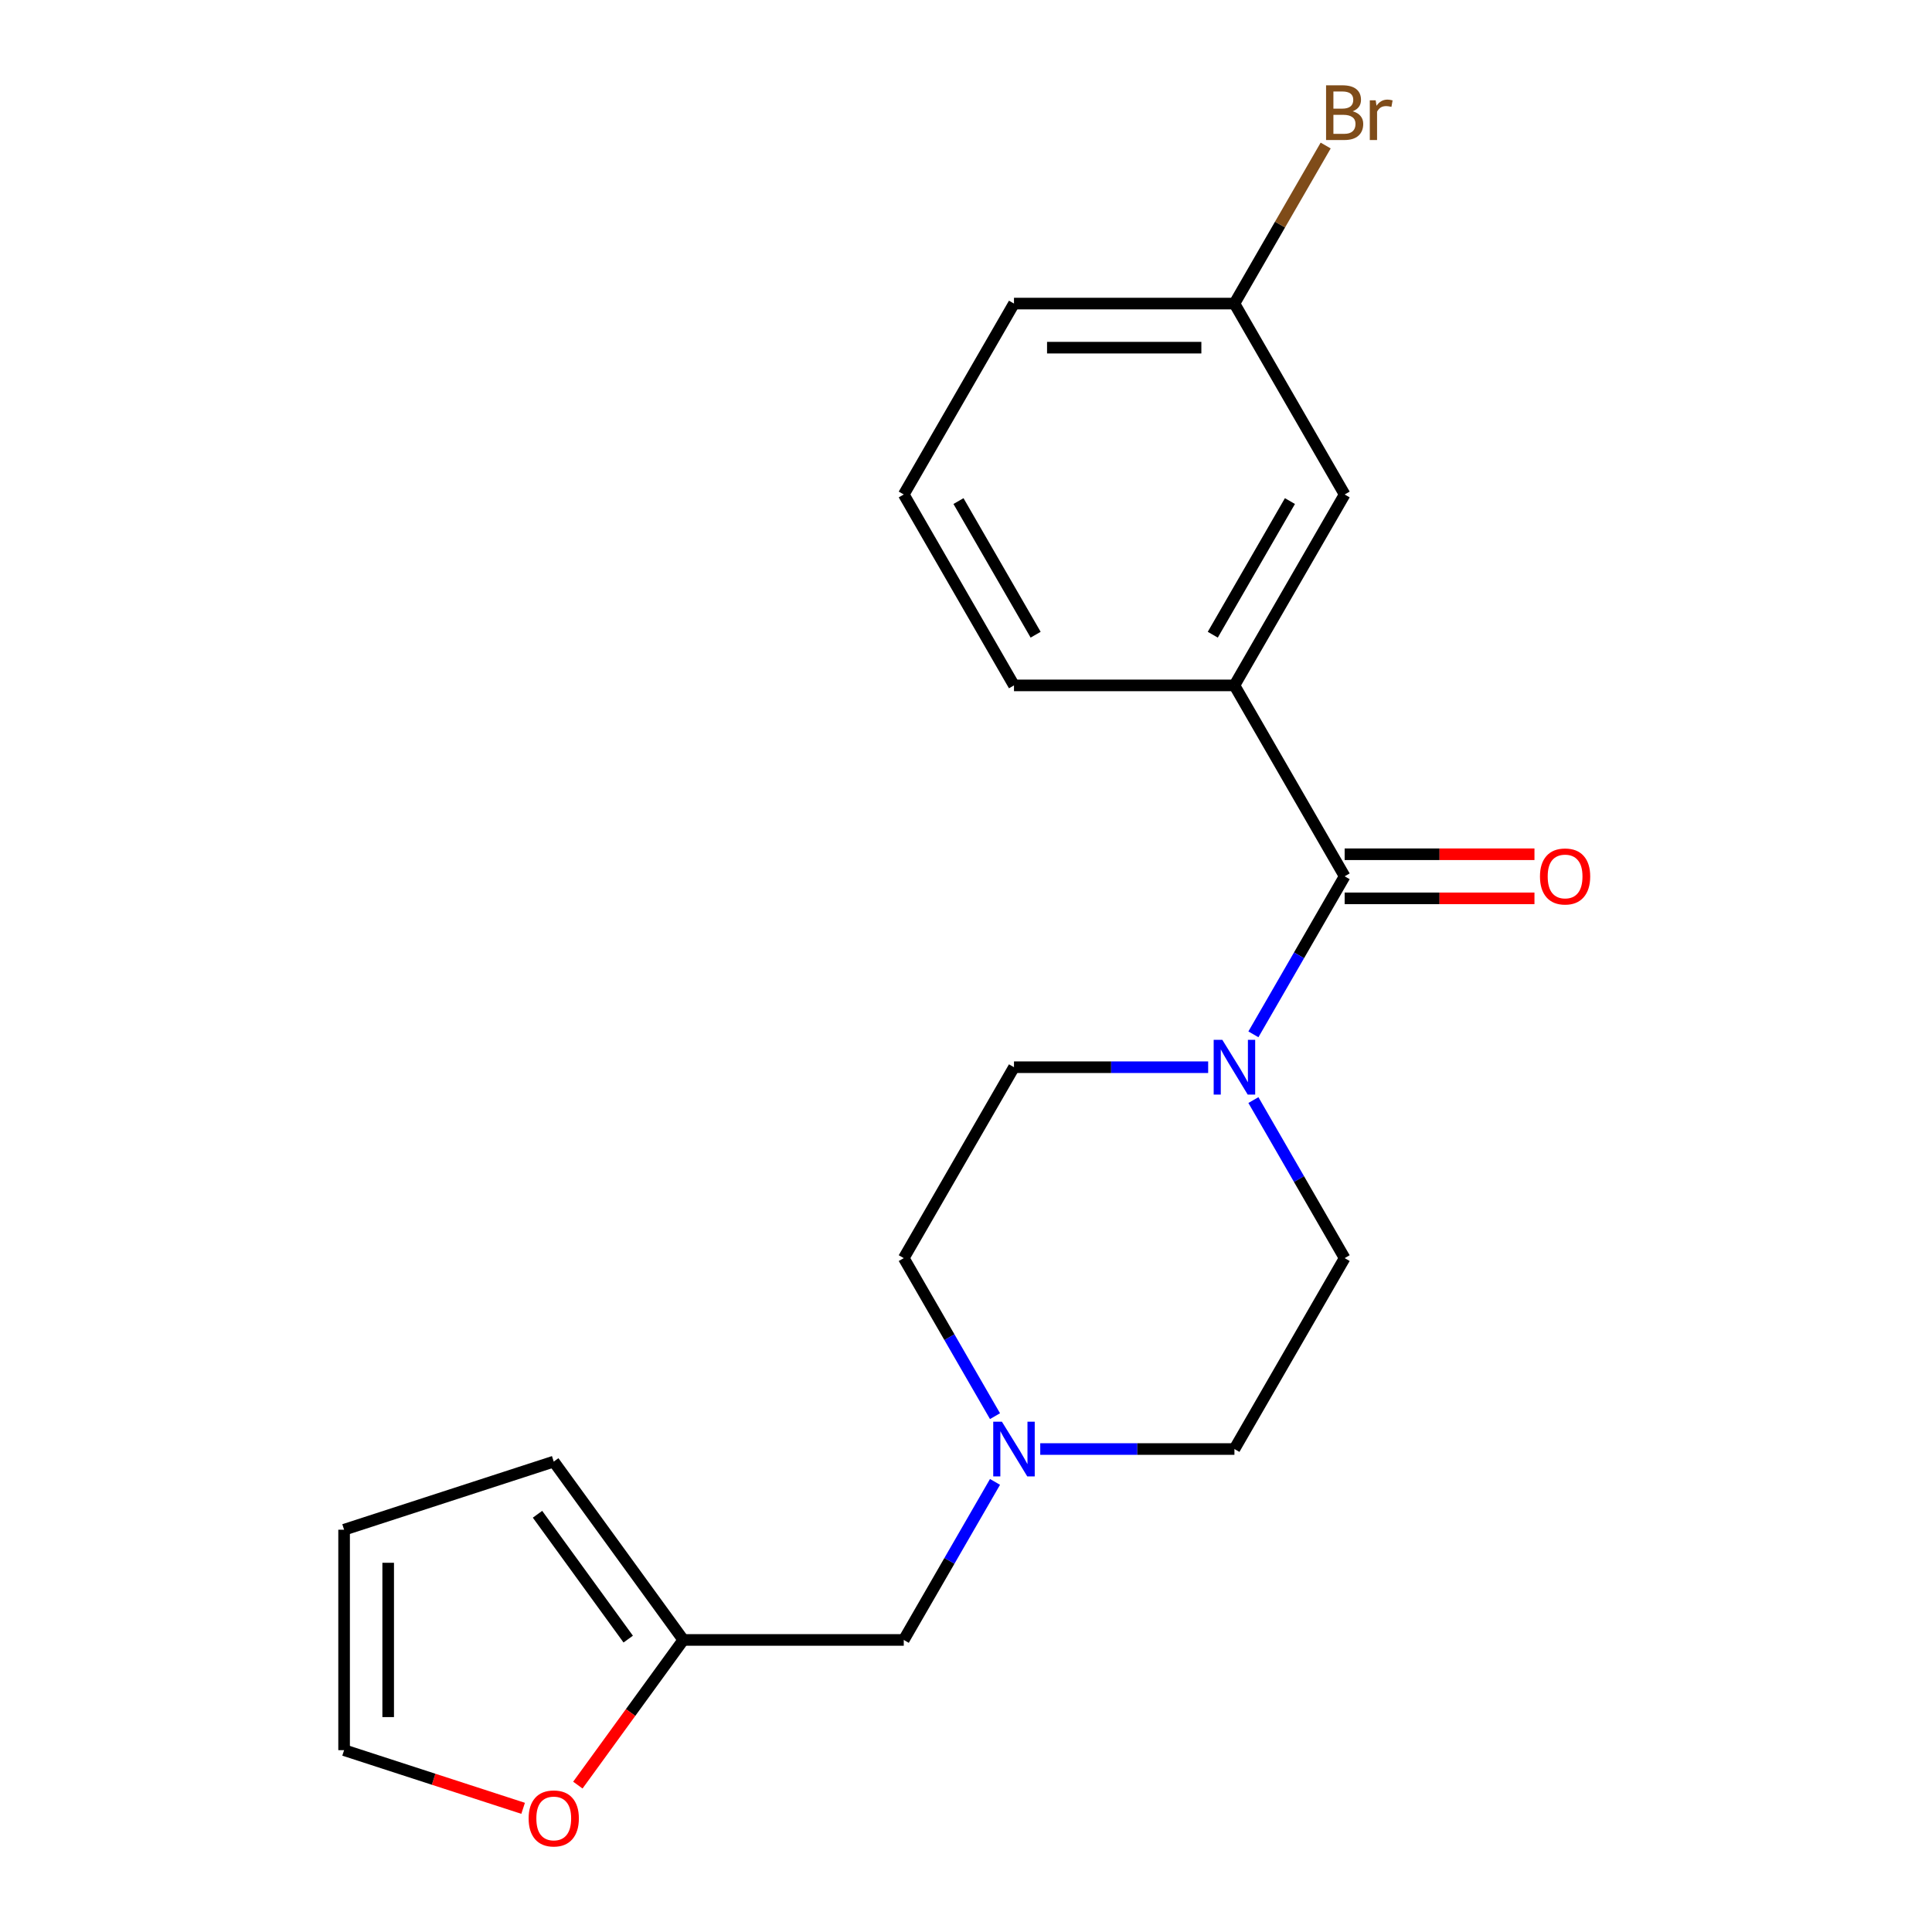 <?xml version='1.0' encoding='iso-8859-1'?>
<svg version='1.1' baseProfile='full'
              xmlns='http://www.w3.org/2000/svg'
                      xmlns:rdkit='http://www.rdkit.org/xml'
                      xmlns:xlink='http://www.w3.org/1999/xlink'
                  xml:space='preserve'
width='1000px' height='1000px' viewBox='0 0 1000 1000'>
<!-- END OF HEADER -->
<rect style='opacity:1.0;fill:#FFFFFF;stroke:none' width='1000' height='1000' x='0' y='0'> </rect>
<path class='bond-0' d='M 695.988,453.573 L 672.374,494.474' style='fill:none;fill-rule:evenodd;stroke:#000000;stroke-width:6px;stroke-linecap:butt;stroke-linejoin:miter;stroke-opacity:1' />
<path class='bond-0' d='M 672.374,494.474 L 648.76,535.374' style='fill:none;fill-rule:evenodd;stroke:#0000FF;stroke-width:6px;stroke-linecap:butt;stroke-linejoin:miter;stroke-opacity:1' />
<path class='bond-1' d='M 695.988,453.573 L 638.937,354.759' style='fill:none;fill-rule:evenodd;stroke:#000000;stroke-width:6px;stroke-linecap:butt;stroke-linejoin:miter;stroke-opacity:1' />
<path class='bond-5' d='M 695.988,464.983 L 745.112,464.983' style='fill:none;fill-rule:evenodd;stroke:#000000;stroke-width:6px;stroke-linecap:butt;stroke-linejoin:miter;stroke-opacity:1' />
<path class='bond-5' d='M 745.112,464.983 L 794.236,464.983' style='fill:none;fill-rule:evenodd;stroke:#FF0000;stroke-width:6px;stroke-linecap:butt;stroke-linejoin:miter;stroke-opacity:1' />
<path class='bond-5' d='M 695.988,442.163 L 745.112,442.163' style='fill:none;fill-rule:evenodd;stroke:#000000;stroke-width:6px;stroke-linecap:butt;stroke-linejoin:miter;stroke-opacity:1' />
<path class='bond-5' d='M 745.112,442.163 L 794.236,442.163' style='fill:none;fill-rule:evenodd;stroke:#FF0000;stroke-width:6px;stroke-linecap:butt;stroke-linejoin:miter;stroke-opacity:1' />
<path class='bond-7' d='M 625.345,552.387 L 575.091,552.387' style='fill:none;fill-rule:evenodd;stroke:#0000FF;stroke-width:6px;stroke-linecap:butt;stroke-linejoin:miter;stroke-opacity:1' />
<path class='bond-7' d='M 575.091,552.387 L 524.837,552.387' style='fill:none;fill-rule:evenodd;stroke:#000000;stroke-width:6px;stroke-linecap:butt;stroke-linejoin:miter;stroke-opacity:1' />
<path class='bond-8' d='M 648.76,569.399 L 672.374,610.3' style='fill:none;fill-rule:evenodd;stroke:#0000FF;stroke-width:6px;stroke-linecap:butt;stroke-linejoin:miter;stroke-opacity:1' />
<path class='bond-8' d='M 672.374,610.3 L 695.988,651.201' style='fill:none;fill-rule:evenodd;stroke:#000000;stroke-width:6px;stroke-linecap:butt;stroke-linejoin:miter;stroke-opacity:1' />
<path class='bond-6' d='M 638.937,354.759 L 695.988,255.945' style='fill:none;fill-rule:evenodd;stroke:#000000;stroke-width:6px;stroke-linecap:butt;stroke-linejoin:miter;stroke-opacity:1' />
<path class='bond-6' d='M 627.732,328.527 L 667.667,259.357' style='fill:none;fill-rule:evenodd;stroke:#000000;stroke-width:6px;stroke-linecap:butt;stroke-linejoin:miter;stroke-opacity:1' />
<path class='bond-17' d='M 638.937,354.759 L 524.837,354.759' style='fill:none;fill-rule:evenodd;stroke:#000000;stroke-width:6px;stroke-linecap:butt;stroke-linejoin:miter;stroke-opacity:1' />
<path class='bond-2' d='M 538.429,750.015 L 588.683,750.015' style='fill:none;fill-rule:evenodd;stroke:#0000FF;stroke-width:6px;stroke-linecap:butt;stroke-linejoin:miter;stroke-opacity:1' />
<path class='bond-2' d='M 588.683,750.015 L 638.937,750.015' style='fill:none;fill-rule:evenodd;stroke:#000000;stroke-width:6px;stroke-linecap:butt;stroke-linejoin:miter;stroke-opacity:1' />
<path class='bond-11' d='M 515.015,767.027 L 491.401,807.928' style='fill:none;fill-rule:evenodd;stroke:#0000FF;stroke-width:6px;stroke-linecap:butt;stroke-linejoin:miter;stroke-opacity:1' />
<path class='bond-11' d='M 491.401,807.928 L 467.786,848.829' style='fill:none;fill-rule:evenodd;stroke:#000000;stroke-width:6px;stroke-linecap:butt;stroke-linejoin:miter;stroke-opacity:1' />
<path class='bond-20' d='M 515.015,733.002 L 491.401,692.102' style='fill:none;fill-rule:evenodd;stroke:#0000FF;stroke-width:6px;stroke-linecap:butt;stroke-linejoin:miter;stroke-opacity:1' />
<path class='bond-20' d='M 491.401,692.102 L 467.786,651.201' style='fill:none;fill-rule:evenodd;stroke:#000000;stroke-width:6px;stroke-linecap:butt;stroke-linejoin:miter;stroke-opacity:1' />
<path class='bond-3' d='M 353.686,848.829 L 467.786,848.829' style='fill:none;fill-rule:evenodd;stroke:#000000;stroke-width:6px;stroke-linecap:butt;stroke-linejoin:miter;stroke-opacity:1' />
<path class='bond-4' d='M 353.686,848.829 L 326.391,886.397' style='fill:none;fill-rule:evenodd;stroke:#000000;stroke-width:6px;stroke-linecap:butt;stroke-linejoin:miter;stroke-opacity:1' />
<path class='bond-4' d='M 326.391,886.397 L 299.096,923.966' style='fill:none;fill-rule:evenodd;stroke:#FF0000;stroke-width:6px;stroke-linecap:butt;stroke-linejoin:miter;stroke-opacity:1' />
<path class='bond-9' d='M 353.686,848.829 L 286.619,756.52' style='fill:none;fill-rule:evenodd;stroke:#000000;stroke-width:6px;stroke-linecap:butt;stroke-linejoin:miter;stroke-opacity:1' />
<path class='bond-9' d='M 325.164,848.396 L 278.217,783.779' style='fill:none;fill-rule:evenodd;stroke:#000000;stroke-width:6px;stroke-linecap:butt;stroke-linejoin:miter;stroke-opacity:1' />
<path class='bond-10' d='M 270.767,935.987 L 224.435,920.933' style='fill:none;fill-rule:evenodd;stroke:#FF0000;stroke-width:6px;stroke-linecap:butt;stroke-linejoin:miter;stroke-opacity:1' />
<path class='bond-10' d='M 224.435,920.933 L 178.103,905.879' style='fill:none;fill-rule:evenodd;stroke:#000000;stroke-width:6px;stroke-linecap:butt;stroke-linejoin:miter;stroke-opacity:1' />
<path class='bond-15' d='M 695.988,255.945 L 638.937,157.131' style='fill:none;fill-rule:evenodd;stroke:#000000;stroke-width:6px;stroke-linecap:butt;stroke-linejoin:miter;stroke-opacity:1' />
<path class='bond-13' d='M 524.837,552.387 L 467.786,651.201' style='fill:none;fill-rule:evenodd;stroke:#000000;stroke-width:6px;stroke-linecap:butt;stroke-linejoin:miter;stroke-opacity:1' />
<path class='bond-14' d='M 695.988,651.201 L 638.937,750.015' style='fill:none;fill-rule:evenodd;stroke:#000000;stroke-width:6px;stroke-linecap:butt;stroke-linejoin:miter;stroke-opacity:1' />
<path class='bond-12' d='M 286.619,756.52 L 178.103,791.779' style='fill:none;fill-rule:evenodd;stroke:#000000;stroke-width:6px;stroke-linecap:butt;stroke-linejoin:miter;stroke-opacity:1' />
<path class='bond-22' d='M 178.103,905.879 L 178.103,791.779' style='fill:none;fill-rule:evenodd;stroke:#000000;stroke-width:6px;stroke-linecap:butt;stroke-linejoin:miter;stroke-opacity:1' />
<path class='bond-22' d='M 200.923,888.764 L 200.923,808.894' style='fill:none;fill-rule:evenodd;stroke:#000000;stroke-width:6px;stroke-linecap:butt;stroke-linejoin:miter;stroke-opacity:1' />
<path class='bond-16' d='M 638.937,157.131 L 662.551,116.23' style='fill:none;fill-rule:evenodd;stroke:#000000;stroke-width:6px;stroke-linecap:butt;stroke-linejoin:miter;stroke-opacity:1' />
<path class='bond-16' d='M 662.551,116.23 L 686.165,75.329' style='fill:none;fill-rule:evenodd;stroke:#7F4C19;stroke-width:6px;stroke-linecap:butt;stroke-linejoin:miter;stroke-opacity:1' />
<path class='bond-21' d='M 638.937,157.131 L 524.837,157.131' style='fill:none;fill-rule:evenodd;stroke:#000000;stroke-width:6px;stroke-linecap:butt;stroke-linejoin:miter;stroke-opacity:1' />
<path class='bond-21' d='M 621.822,179.951 L 541.952,179.951' style='fill:none;fill-rule:evenodd;stroke:#000000;stroke-width:6px;stroke-linecap:butt;stroke-linejoin:miter;stroke-opacity:1' />
<path class='bond-18' d='M 524.837,354.759 L 467.786,255.945' style='fill:none;fill-rule:evenodd;stroke:#000000;stroke-width:6px;stroke-linecap:butt;stroke-linejoin:miter;stroke-opacity:1' />
<path class='bond-18' d='M 536.042,328.527 L 496.107,259.357' style='fill:none;fill-rule:evenodd;stroke:#000000;stroke-width:6px;stroke-linecap:butt;stroke-linejoin:miter;stroke-opacity:1' />
<path class='bond-19' d='M 467.786,255.945 L 524.837,157.131' style='fill:none;fill-rule:evenodd;stroke:#000000;stroke-width:6px;stroke-linecap:butt;stroke-linejoin:miter;stroke-opacity:1' />
<path  class='atom-1' d='M 632.677 538.227
L 641.957 553.227
Q 642.877 554.707, 644.357 557.387
Q 645.837 560.067, 645.917 560.227
L 645.917 538.227
L 649.677 538.227
L 649.677 566.547
L 645.797 566.547
L 635.837 550.147
Q 634.677 548.227, 633.437 546.027
Q 632.237 543.827, 631.877 543.147
L 631.877 566.547
L 628.197 566.547
L 628.197 538.227
L 632.677 538.227
' fill='#0000FF'/>
<path  class='atom-3' d='M 518.577 735.855
L 527.857 750.855
Q 528.777 752.335, 530.257 755.015
Q 531.737 757.695, 531.817 757.855
L 531.817 735.855
L 535.577 735.855
L 535.577 764.175
L 531.697 764.175
L 521.737 747.775
Q 520.577 745.855, 519.337 743.655
Q 518.137 741.455, 517.777 740.775
L 517.777 764.175
L 514.097 764.175
L 514.097 735.855
L 518.577 735.855
' fill='#0000FF'/>
<path  class='atom-5' d='M 273.619 941.218
Q 273.619 934.418, 276.979 930.618
Q 280.339 926.818, 286.619 926.818
Q 292.899 926.818, 296.259 930.618
Q 299.619 934.418, 299.619 941.218
Q 299.619 948.098, 296.219 952.018
Q 292.819 955.898, 286.619 955.898
Q 280.379 955.898, 276.979 952.018
Q 273.619 948.138, 273.619 941.218
M 286.619 952.698
Q 290.939 952.698, 293.259 949.818
Q 295.619 946.898, 295.619 941.218
Q 295.619 935.658, 293.259 932.858
Q 290.939 930.018, 286.619 930.018
Q 282.299 930.018, 279.939 932.818
Q 277.619 935.618, 277.619 941.218
Q 277.619 946.938, 279.939 949.818
Q 282.299 952.698, 286.619 952.698
' fill='#FF0000'/>
<path  class='atom-6' d='M 797.088 453.653
Q 797.088 446.853, 800.448 443.053
Q 803.808 439.253, 810.088 439.253
Q 816.368 439.253, 819.728 443.053
Q 823.088 446.853, 823.088 453.653
Q 823.088 460.533, 819.688 464.453
Q 816.288 468.333, 810.088 468.333
Q 803.848 468.333, 800.448 464.453
Q 797.088 460.573, 797.088 453.653
M 810.088 465.133
Q 814.408 465.133, 816.728 462.253
Q 819.088 459.333, 819.088 453.653
Q 819.088 448.093, 816.728 445.293
Q 814.408 442.453, 810.088 442.453
Q 805.768 442.453, 803.408 445.253
Q 801.088 448.053, 801.088 453.653
Q 801.088 459.373, 803.408 462.253
Q 805.768 465.133, 810.088 465.133
' fill='#FF0000'/>
<path  class='atom-17' d='M 700.128 57.597
Q 702.848 58.357, 704.208 60.037
Q 705.608 61.677, 705.608 64.117
Q 705.608 68.037, 703.088 70.277
Q 700.608 72.477, 695.888 72.477
L 686.368 72.477
L 686.368 44.157
L 694.728 44.157
Q 699.568 44.157, 702.008 46.117
Q 704.448 48.077, 704.448 51.677
Q 704.448 55.957, 700.128 57.597
M 690.168 47.357
L 690.168 56.237
L 694.728 56.237
Q 697.528 56.237, 698.968 55.117
Q 700.448 53.957, 700.448 51.677
Q 700.448 47.357, 694.728 47.357
L 690.168 47.357
M 695.888 69.277
Q 698.648 69.277, 700.128 67.957
Q 701.608 66.637, 701.608 64.117
Q 701.608 61.797, 699.968 60.637
Q 698.368 59.437, 695.288 59.437
L 690.168 59.437
L 690.168 69.277
L 695.888 69.277
' fill='#7F4C19'/>
<path  class='atom-17' d='M 712.048 51.917
L 712.488 54.757
Q 714.648 51.557, 718.168 51.557
Q 719.288 51.557, 720.808 51.957
L 720.208 55.317
Q 718.488 54.917, 717.528 54.917
Q 715.848 54.917, 714.728 55.597
Q 713.648 56.237, 712.768 57.797
L 712.768 72.477
L 709.008 72.477
L 709.008 51.917
L 712.048 51.917
' fill='#7F4C19'/>
</svg>
